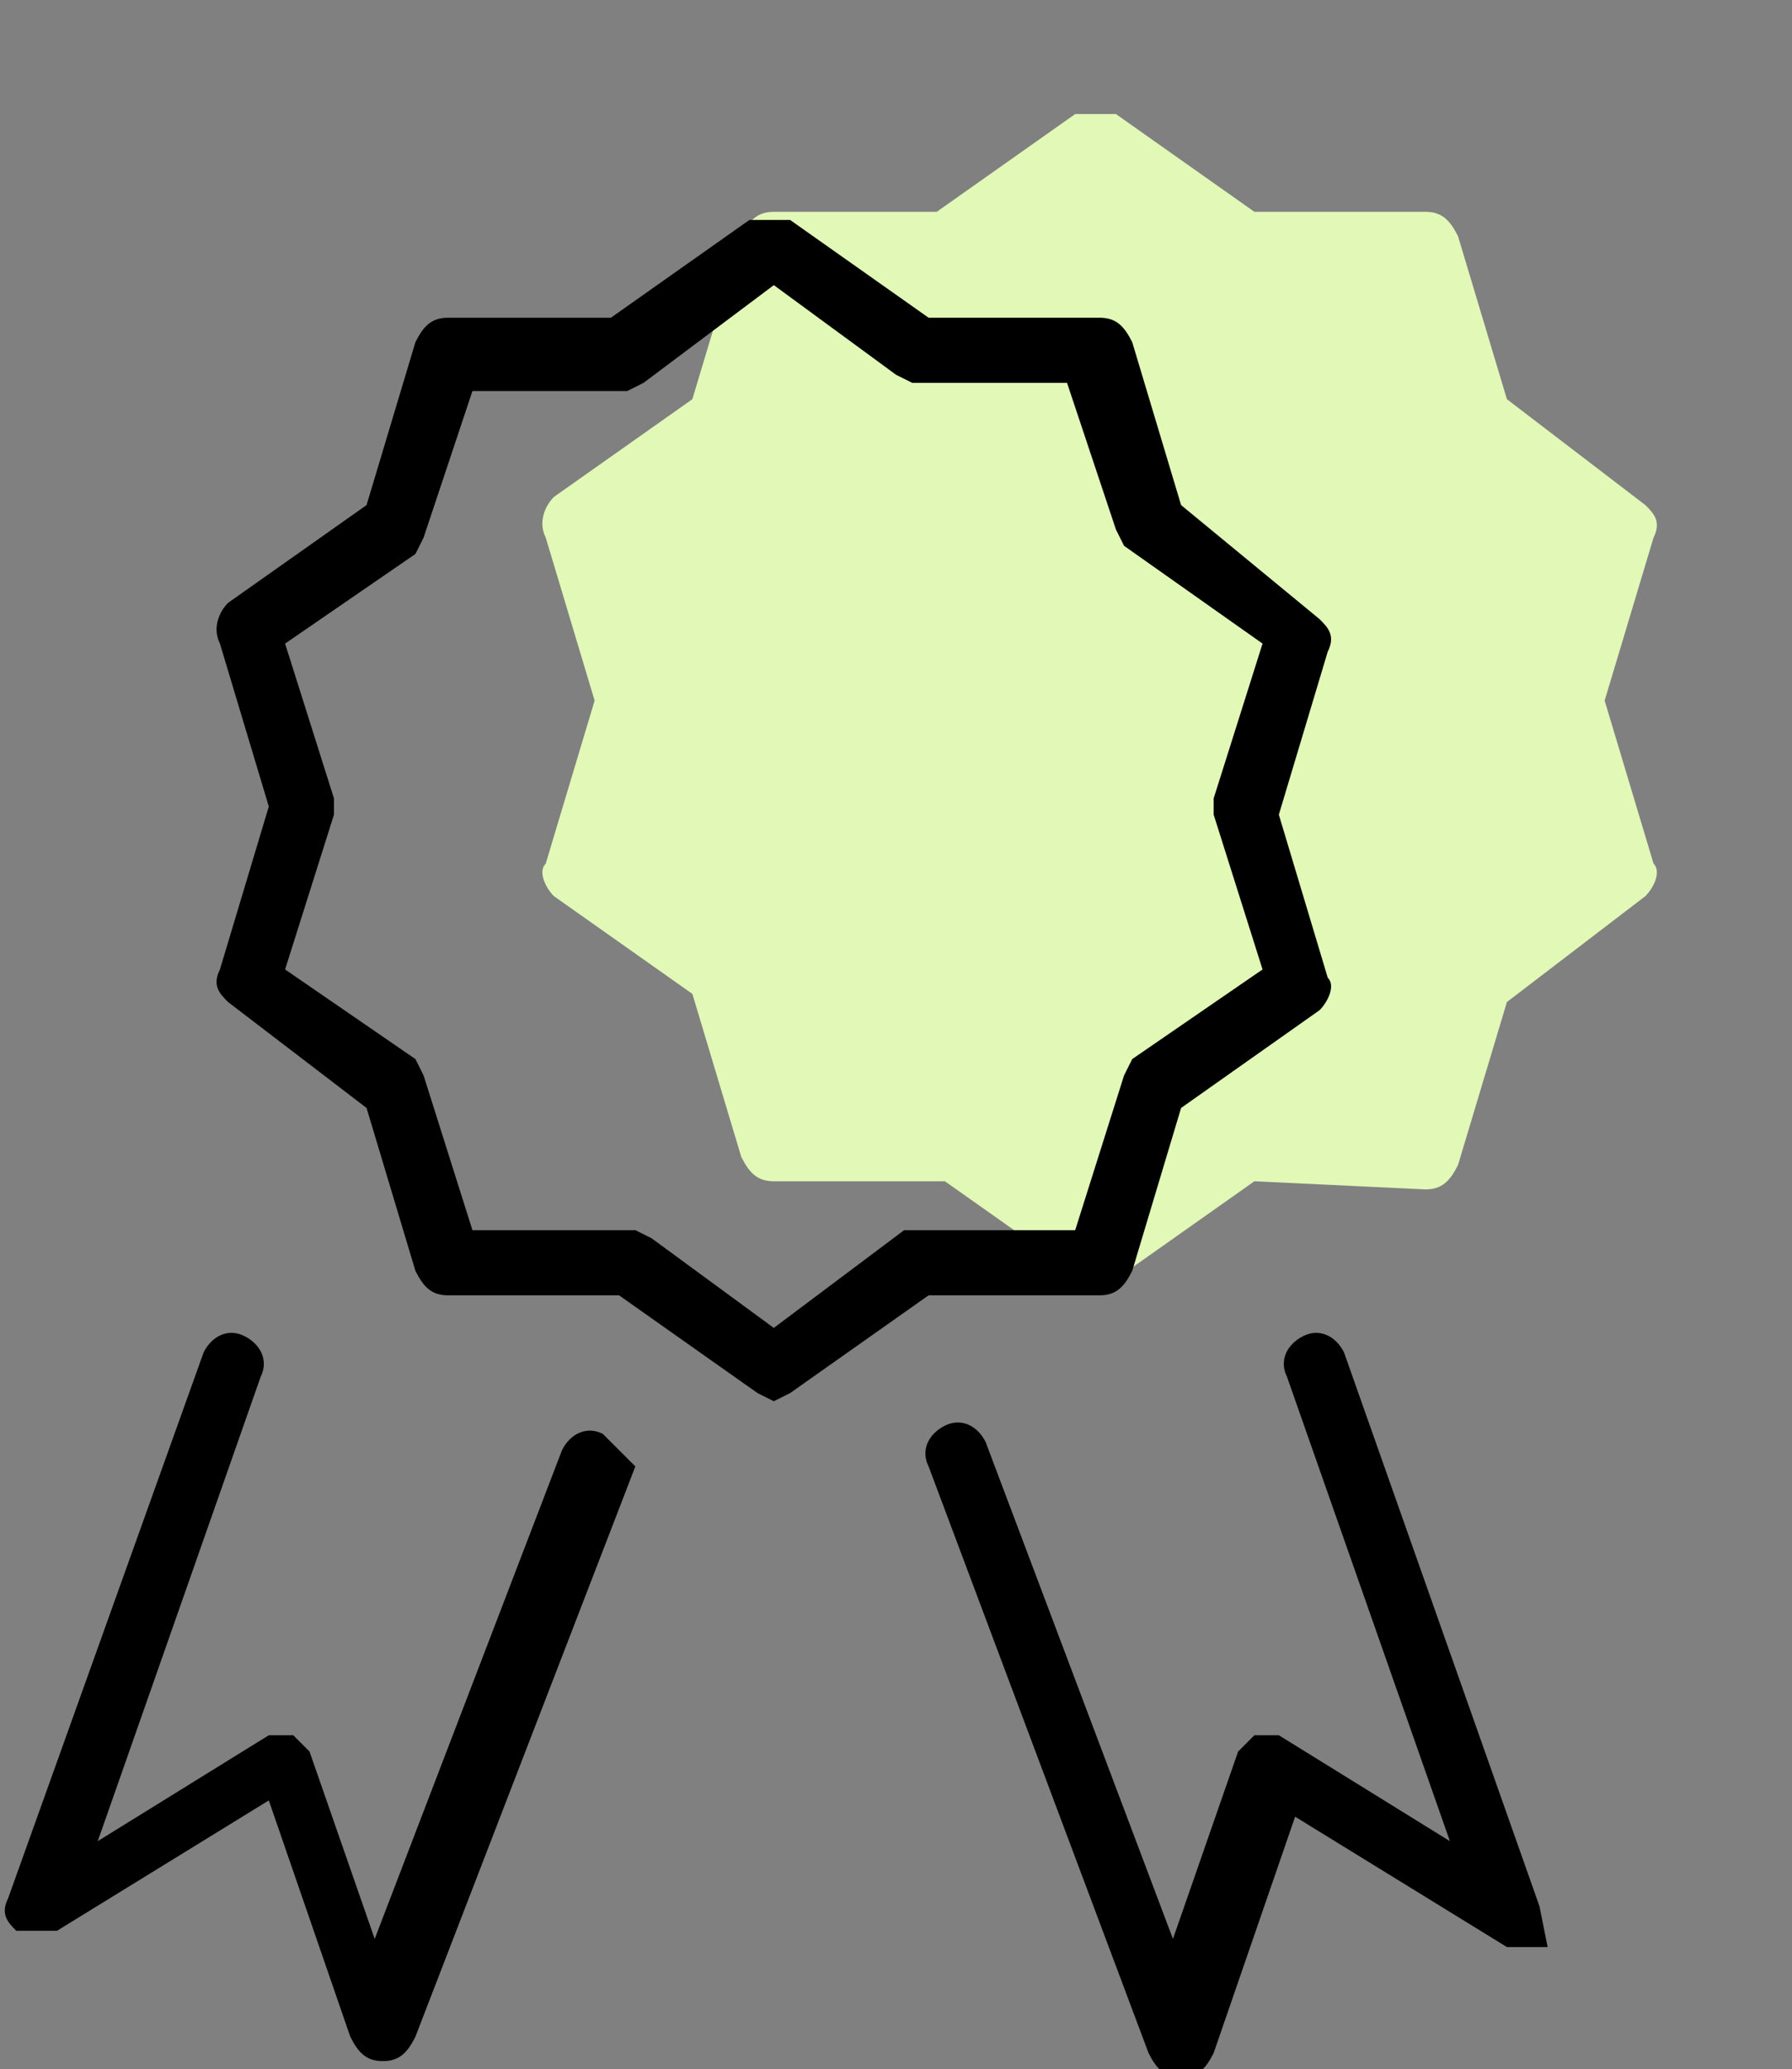 <svg xmlns="http://www.w3.org/2000/svg" viewBox="2.5 -2 22 25.4"><rect x="2.5" y="-2" width="22" height="25.4" fill="#808080" stroke="none"/><path d="M20 12.6c.2 0 .3-.1.4-.3l.6-2L22.7 9c.1-.1.2-.3.1-.4l-.6-2 .6-2c.1-.2 0-.3-.1-.4L21 2.9l-.6-2c-.1-.2-.2-.3-.4-.3h-2.1L16.2-.6h-.5L14 .6h-2c-.2 0-.3.1-.4.3l-.6 2-1.7 1.2c-.1.1-.2.3-.1.5l.6 2-.6 2c-.1.1 0 .3.1.4l1.7 1.2.6 2c.1.2.2.3.4.3h2.1l1.7 1.2.2.1.2-.1 1.7-1.2 2.1.1z" fill="#E1F8B7"/><path d="M16 13.9c.2 0 .3-.1.4-.3l.6-2 1.7-1.2c.1-.1.2-.3.1-.4l-.6-2 .6-2c.1-.2 0-.3-.1-.4L17 4.2l-.6-2c-.1-.2-.2-.3-.4-.3h-2.1L12.2.7h-.5L10 1.9H8c-.2 0-.3.1-.4.3l-.6 2-1.7 1.2c-.1.1-.2.3-.1.5l.6 2-.6 2c-.1.2 0 .3.1.4L7 11.6l.6 2c.1.2.2.3.4.3h2.1l1.7 1.2.2.1.2-.1 1.7-1.2H16zm-2.4-.8L12 14.3l-1.5-1.1-.2-.1h-2l-.6-1.9-.1-.2L6 9.9 6.6 8v-.2L6 5.9l1.6-1.1.1-.2.6-1.8h1.9l.2-.1L12 1.5l1.5 1.1.2.1h1.9l.6 1.8.1.2L18 5.9l-.6 1.9V8l.6 1.9-1.6 1.1-.1.2-.6 1.9h-2.1zM9.9 15.6c-.2-.1-.4 0-.5.2l-2.3 6-.8-2.3-.2-.2h-.3l-2.1 1.3 2-5.7c.1-.2 0-.4-.2-.5-.2-.1-.4 0-.5.2l-2.4 6.7c-.1.2 0 .3.1.4h.5l2.6-1.6 1 2.9c.1.2.2.3.4.3s.3-.1.4-.3l2.7-7-.4-.4zM21.4 21.4L19 14.6c-.1-.2-.3-.3-.5-.2-.2.1-.3.3-.2.5l2 5.7-2.1-1.3h-.3l-.2.2-.8 2.3-2.3-6.1c-.1-.2-.3-.3-.5-.2-.2.1-.3.3-.2.5l2.7 7.2c.1.2.2.3.4.3s.3-.1.4-.3l1-2.9 2.6 1.6h.5l-.1-.5z"/></svg>